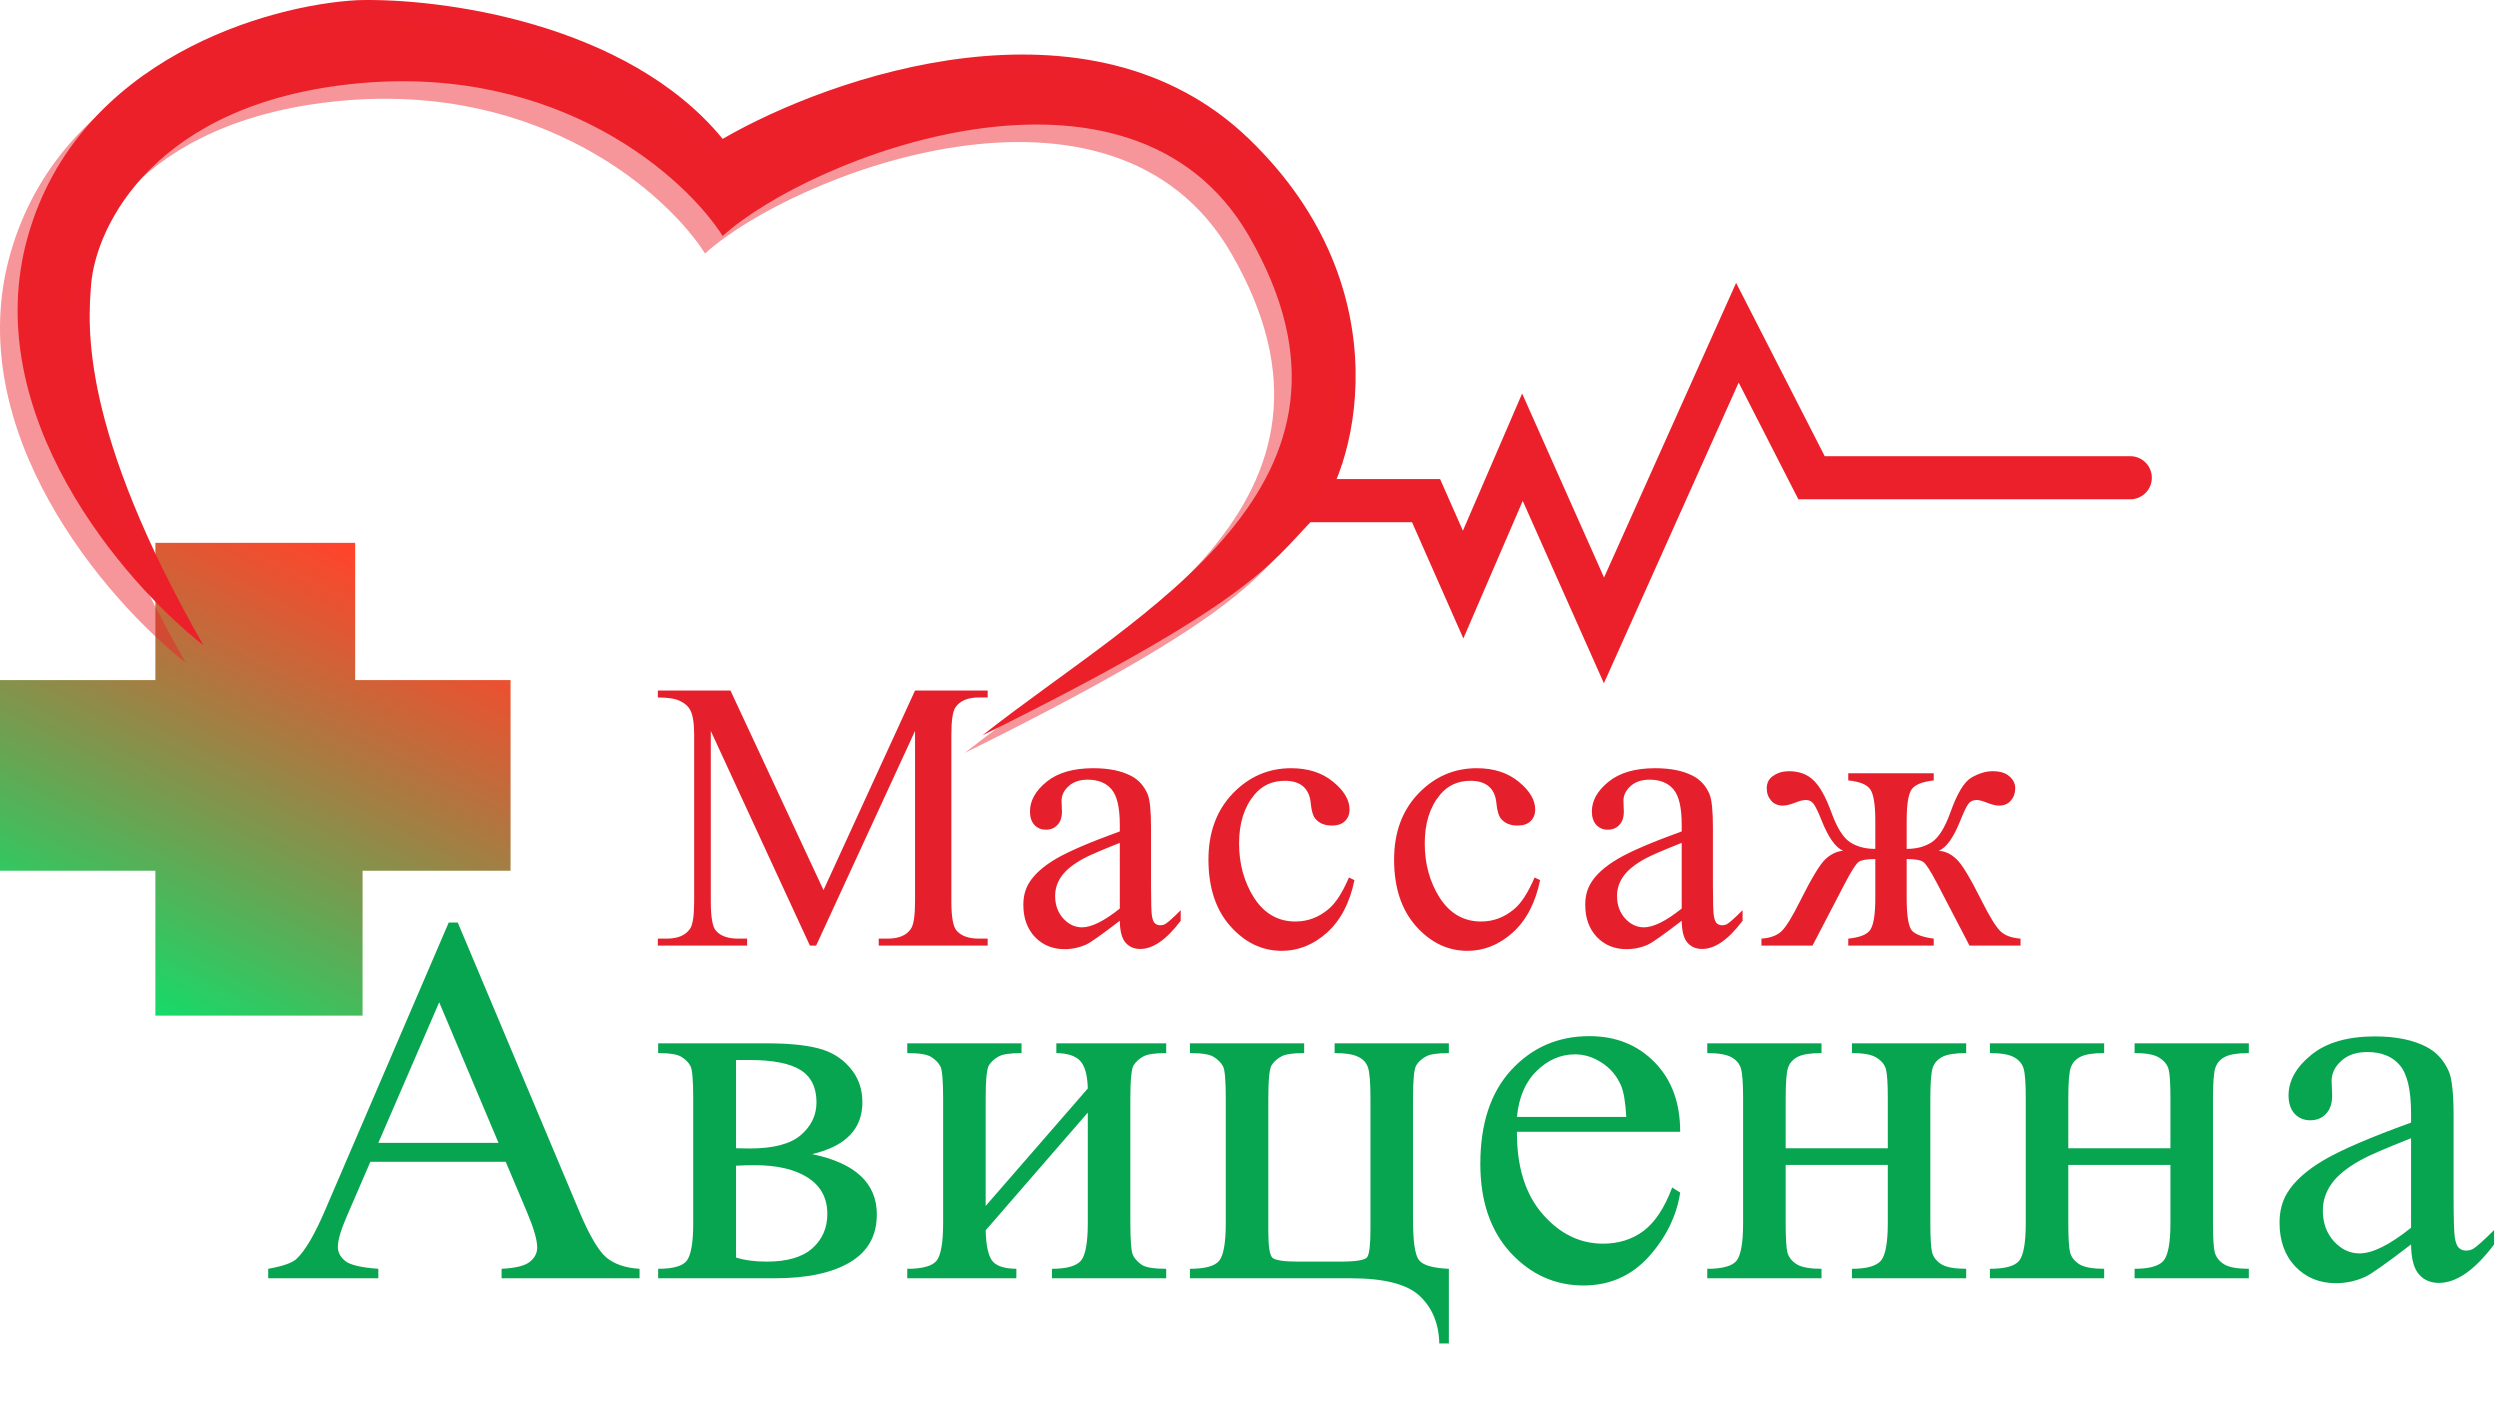 <?xml version="1.0" encoding="UTF-8"?> <svg xmlns="http://www.w3.org/2000/svg" width="116" height="65" viewBox="0 0 116 65" fill="none"> <g clip-path="url(#clip0)"> <path d="M37.579 43.875L32.981 33.916V41.824C32.981 42.551 33.06 43.005 33.218 43.185C33.434 43.43 33.776 43.552 34.244 43.552H34.666V43.875H30.524V43.552H30.945C31.448 43.552 31.805 43.401 32.016 43.098C32.144 42.912 32.209 42.487 32.209 41.824V34.091C32.209 33.567 32.15 33.189 32.033 32.956C31.951 32.788 31.799 32.648 31.577 32.537C31.36 32.421 31.009 32.363 30.524 32.363V32.04H33.893L38.211 41.3L42.458 32.04H45.828V32.363H45.415C44.907 32.363 44.547 32.514 44.336 32.817C44.207 33.003 44.143 33.428 44.143 34.091V41.824C44.143 42.551 44.225 43.005 44.389 43.185C44.605 43.43 44.947 43.552 45.415 43.552H45.828V43.875H40.773V43.552H41.194C41.703 43.552 42.06 43.401 42.265 43.098C42.394 42.912 42.458 42.487 42.458 41.824V33.916L37.869 43.875H37.579ZM51.959 42.723C51.134 43.357 50.616 43.724 50.406 43.823C50.09 43.968 49.754 44.041 49.397 44.041C48.841 44.041 48.382 43.852 48.019 43.474C47.662 43.095 47.483 42.598 47.483 41.981C47.483 41.591 47.571 41.254 47.747 40.969C47.987 40.573 48.402 40.2 48.993 39.851C49.59 39.502 50.578 39.078 51.959 38.577V38.263C51.959 37.466 51.83 36.919 51.573 36.622C51.321 36.325 50.953 36.177 50.467 36.177C50.099 36.177 49.806 36.276 49.59 36.474C49.367 36.672 49.256 36.898 49.256 37.154L49.274 37.661C49.274 37.928 49.203 38.135 49.063 38.28C48.929 38.426 48.75 38.498 48.528 38.498C48.311 38.498 48.133 38.423 47.992 38.272C47.858 38.12 47.791 37.914 47.791 37.652C47.791 37.151 48.048 36.692 48.563 36.273C49.078 35.854 49.8 35.645 50.73 35.645C51.444 35.645 52.029 35.764 52.486 36.002C52.831 36.183 53.085 36.465 53.249 36.849C53.354 37.099 53.407 37.611 53.407 38.385V41.099C53.407 41.862 53.422 42.33 53.451 42.505C53.48 42.673 53.527 42.787 53.591 42.845C53.661 42.903 53.74 42.932 53.828 42.932C53.922 42.932 54.004 42.912 54.074 42.871C54.197 42.796 54.434 42.583 54.785 42.234V42.723C54.129 43.596 53.503 44.032 52.907 44.032C52.62 44.032 52.392 43.933 52.222 43.735C52.053 43.538 51.965 43.2 51.959 42.723ZM51.959 42.156V39.109C51.076 39.459 50.505 39.706 50.248 39.851C49.786 40.107 49.455 40.375 49.256 40.654C49.057 40.934 48.958 41.239 48.958 41.571C48.958 41.99 49.084 42.339 49.335 42.618C49.587 42.892 49.876 43.028 50.204 43.028C50.648 43.028 51.233 42.737 51.959 42.156ZM62.846 40.838C62.63 41.891 62.206 42.703 61.574 43.273C60.942 43.837 60.243 44.119 59.477 44.119C58.564 44.119 57.768 43.738 57.09 42.976C56.411 42.214 56.072 41.184 56.072 39.886C56.072 38.629 56.446 37.608 57.195 36.823C57.95 36.037 58.854 35.645 59.907 35.645C60.696 35.645 61.346 35.854 61.855 36.273C62.364 36.686 62.618 37.117 62.618 37.565C62.618 37.786 62.545 37.966 62.399 38.106C62.258 38.24 62.059 38.306 61.802 38.306C61.457 38.306 61.197 38.196 61.021 37.975C60.922 37.853 60.854 37.62 60.819 37.277C60.79 36.933 60.673 36.672 60.468 36.491C60.264 36.317 59.98 36.229 59.617 36.229C59.032 36.229 58.561 36.444 58.204 36.875C57.73 37.445 57.493 38.199 57.493 39.136C57.493 40.09 57.727 40.934 58.195 41.667C58.669 42.394 59.307 42.758 60.108 42.758C60.682 42.758 61.197 42.563 61.653 42.173C61.975 41.905 62.288 41.419 62.592 40.715L62.846 40.838ZM71.461 40.838C71.244 41.891 70.82 42.703 70.189 43.273C69.557 43.837 68.858 44.119 68.091 44.119C67.178 44.119 66.383 43.738 65.704 42.976C65.026 42.214 64.686 41.184 64.686 39.886C64.686 38.629 65.061 37.608 65.81 36.823C66.564 36.037 67.468 35.645 68.521 35.645C69.311 35.645 69.96 35.854 70.469 36.273C70.978 36.686 71.233 37.117 71.233 37.565C71.233 37.786 71.16 37.966 71.013 38.106C70.873 38.24 70.674 38.306 70.417 38.306C70.071 38.306 69.811 38.196 69.636 37.975C69.536 37.853 69.469 37.62 69.434 37.277C69.404 36.933 69.287 36.672 69.083 36.491C68.878 36.317 68.594 36.229 68.231 36.229C67.647 36.229 67.176 36.444 66.819 36.875C66.345 37.445 66.108 38.199 66.108 39.136C66.108 40.09 66.342 40.934 66.81 41.667C67.284 42.394 67.921 42.758 68.723 42.758C69.296 42.758 69.811 42.563 70.267 42.173C70.589 41.905 70.902 41.419 71.206 40.715L71.461 40.838ZM78.031 42.723C77.206 43.357 76.688 43.724 76.478 43.823C76.162 43.968 75.825 44.041 75.468 44.041C74.913 44.041 74.453 43.852 74.091 43.474C73.734 43.095 73.555 42.598 73.555 41.981C73.555 41.591 73.643 41.254 73.819 40.969C74.058 40.573 74.474 40.2 75.065 39.851C75.661 39.502 76.65 39.078 78.031 38.577V38.263C78.031 37.466 77.902 36.919 77.645 36.622C77.393 36.325 77.025 36.177 76.539 36.177C76.17 36.177 75.878 36.276 75.661 36.474C75.439 36.672 75.328 36.898 75.328 37.154L75.346 37.661C75.346 37.928 75.275 38.135 75.135 38.28C75 38.426 74.822 38.498 74.6 38.498C74.383 38.498 74.205 38.423 74.064 38.272C73.93 38.12 73.862 37.914 73.862 37.652C73.862 37.151 74.12 36.692 74.635 36.273C75.15 35.854 75.872 35.645 76.802 35.645C77.516 35.645 78.101 35.764 78.557 36.002C78.903 36.183 79.157 36.465 79.321 36.849C79.426 37.099 79.479 37.611 79.479 38.385V41.099C79.479 41.862 79.493 42.33 79.523 42.505C79.552 42.673 79.599 42.787 79.663 42.845C79.733 42.903 79.812 42.932 79.9 42.932C79.993 42.932 80.075 42.912 80.146 42.871C80.269 42.796 80.505 42.583 80.856 42.234V42.723C80.201 43.596 79.575 44.032 78.978 44.032C78.692 44.032 78.464 43.933 78.294 43.735C78.124 43.538 78.037 43.2 78.031 42.723ZM78.031 42.156V39.109C77.147 39.459 76.577 39.706 76.32 39.851C75.857 40.107 75.527 40.375 75.328 40.654C75.129 40.934 75.03 41.239 75.03 41.571C75.03 41.99 75.155 42.339 75.407 42.618C75.659 42.892 75.948 43.028 76.276 43.028C76.72 43.028 77.305 42.737 78.031 42.156ZM85.759 43.875V43.552C86.303 43.5 86.648 43.357 86.794 43.124C86.94 42.886 87.014 42.403 87.014 41.676V39.86C86.627 39.86 86.37 39.904 86.242 39.991C86.119 40.078 85.908 40.407 85.61 40.977L84.101 43.875H81.731V43.552C82.14 43.523 82.451 43.41 82.661 43.212C82.872 43.008 83.156 42.548 83.513 41.833C84.057 40.745 84.454 40.087 84.706 39.86C84.958 39.627 85.23 39.499 85.522 39.476C85.165 39.325 84.829 38.848 84.513 38.045C84.361 37.666 84.24 37.419 84.153 37.303C84.066 37.181 83.946 37.12 83.794 37.12C83.676 37.12 83.527 37.154 83.346 37.224C83.082 37.329 82.878 37.381 82.732 37.381C82.497 37.381 82.313 37.303 82.179 37.146C82.044 36.989 81.977 36.8 81.977 36.578C81.977 36.322 82.079 36.127 82.284 35.994C82.489 35.854 82.728 35.784 83.004 35.784C83.483 35.784 83.866 35.927 84.153 36.212C84.445 36.491 84.723 36.994 84.987 37.722C85.238 38.414 85.522 38.865 85.838 39.075C86.154 39.284 86.546 39.389 87.014 39.389V38.08C87.014 37.329 86.935 36.843 86.777 36.622C86.625 36.401 86.285 36.264 85.759 36.212V35.88H89.725V36.212C89.193 36.27 88.851 36.41 88.698 36.631C88.546 36.852 88.47 37.335 88.47 38.08V39.389C88.933 39.389 89.322 39.284 89.638 39.075C89.954 38.865 90.237 38.414 90.489 37.722C90.805 36.826 91.133 36.279 91.472 36.081C91.817 35.883 92.145 35.784 92.454 35.784C92.8 35.784 93.06 35.863 93.235 36.02C93.417 36.177 93.507 36.363 93.507 36.578C93.507 36.8 93.44 36.989 93.306 37.146C93.171 37.303 92.987 37.381 92.753 37.381C92.606 37.381 92.402 37.329 92.138 37.224C91.957 37.154 91.817 37.12 91.718 37.12C91.548 37.12 91.419 37.181 91.331 37.303C91.244 37.419 91.124 37.666 90.972 38.045C90.656 38.848 90.319 39.325 89.962 39.476C90.267 39.499 90.544 39.633 90.796 39.878C91.048 40.122 91.433 40.765 91.954 41.806C92.323 42.54 92.613 43.008 92.823 43.212C93.034 43.41 93.344 43.523 93.753 43.552V43.875H91.384L89.875 40.977C89.576 40.407 89.362 40.078 89.234 39.991C89.111 39.904 88.857 39.86 88.47 39.86V41.676C88.47 42.508 88.555 43.014 88.725 43.194C88.901 43.369 89.234 43.488 89.725 43.552V43.875H85.759Z" fill="#E5202C"></path> <path d="M23.466 53.909H17.184L16.083 56.456C15.812 57.083 15.676 57.551 15.676 57.861C15.676 58.106 15.791 58.325 16.023 58.515C16.262 58.698 16.773 58.817 17.555 58.872V59.312H12.445V58.872C13.123 58.753 13.562 58.598 13.761 58.408C14.168 58.027 14.619 57.254 15.113 56.087L20.821 42.805H21.24L26.888 56.23C27.343 57.309 27.754 58.011 28.121 58.337C28.496 58.654 29.014 58.833 29.676 58.872V59.312H23.274V58.872C23.921 58.84 24.355 58.733 24.579 58.551C24.81 58.368 24.926 58.146 24.926 57.884C24.926 57.535 24.766 56.984 24.447 56.23L23.466 53.909ZM23.131 53.028L20.379 46.506L17.555 53.028H23.131ZM37.682 53.552C39.684 53.965 40.685 54.897 40.685 56.349C40.685 57.341 40.267 58.083 39.429 58.575C38.599 59.067 37.439 59.312 35.947 59.312H30.538V58.872C31.248 58.872 31.695 58.741 31.878 58.479C32.07 58.21 32.165 57.634 32.165 56.754V50.969C32.165 50.112 32.122 49.608 32.034 49.458C31.954 49.307 31.822 49.172 31.639 49.053C31.463 48.926 31.096 48.863 30.538 48.863V48.41H35.588C36.561 48.41 37.347 48.486 37.945 48.637C38.551 48.787 39.046 49.085 39.429 49.529C39.82 49.974 40.015 50.513 40.015 51.148C40.015 52.386 39.237 53.187 37.682 53.552ZM34.152 53.278C34.503 53.286 34.714 53.29 34.786 53.29C35.879 53.29 36.669 53.084 37.155 52.671C37.642 52.251 37.885 51.743 37.885 51.148C37.885 50.458 37.638 49.958 37.144 49.648C36.649 49.339 35.859 49.184 34.774 49.184H34.152V53.278ZM34.152 58.349C34.551 58.475 35.025 58.539 35.576 58.539C36.525 58.539 37.231 58.333 37.694 57.92C38.157 57.507 38.388 56.976 38.388 56.325C38.388 55.595 38.089 55.036 37.49 54.647C36.892 54.258 36.062 54.064 35.002 54.064C34.738 54.064 34.455 54.072 34.152 54.088V58.349ZM45.735 55.956L50.474 50.505C50.458 49.894 50.342 49.47 50.127 49.232C49.911 48.994 49.541 48.871 49.014 48.863V48.41H54.112V48.863C53.577 48.863 53.218 48.918 53.035 49.029C52.851 49.132 52.708 49.263 52.604 49.422C52.5 49.581 52.448 50.096 52.448 50.969V56.754C52.448 57.595 52.492 58.099 52.58 58.265C52.668 58.424 52.803 58.567 52.987 58.694C53.178 58.813 53.553 58.872 54.112 58.872V59.312H48.811V58.872C49.473 58.872 49.916 58.753 50.139 58.515C50.362 58.269 50.474 57.682 50.474 56.754V51.624L45.735 57.087C45.751 57.761 45.847 58.225 46.022 58.479C46.198 58.733 46.577 58.864 47.159 58.872V59.312H42.097V58.872C42.807 58.872 43.262 58.745 43.462 58.491C43.661 58.229 43.761 57.65 43.761 56.754V50.969C43.761 50.12 43.717 49.62 43.629 49.47C43.541 49.311 43.406 49.172 43.222 49.053C43.039 48.926 42.664 48.863 42.097 48.863V48.41H47.399V48.863C46.864 48.863 46.505 48.918 46.322 49.029C46.138 49.132 45.995 49.263 45.891 49.422C45.787 49.581 45.735 50.096 45.735 50.969V55.956ZM67.227 58.872V62.336H66.784C66.76 61.407 66.453 60.669 65.863 60.122C65.28 59.582 64.219 59.312 62.68 59.312H55.213V58.872C55.923 58.872 56.377 58.745 56.577 58.491C56.776 58.229 56.876 57.65 56.876 56.754V50.969C56.876 50.12 56.832 49.62 56.744 49.47C56.657 49.311 56.521 49.172 56.337 49.053C56.154 48.926 55.779 48.863 55.213 48.863V48.41H60.514V48.863C59.979 48.863 59.62 48.918 59.437 49.029C59.253 49.132 59.11 49.263 59.006 49.422C58.902 49.581 58.85 50.096 58.85 50.969V57.123C58.85 57.813 58.91 58.221 59.03 58.349C59.157 58.475 59.556 58.539 60.227 58.539H62.165C62.907 58.539 63.33 58.471 63.434 58.337C63.537 58.202 63.589 57.765 63.589 57.027V50.969C63.589 50.215 63.549 49.731 63.469 49.517C63.39 49.295 63.234 49.132 63.003 49.029C62.771 48.918 62.412 48.863 61.926 48.863V48.41H67.227V48.863C66.692 48.863 66.333 48.918 66.15 49.029C65.966 49.132 65.823 49.263 65.719 49.422C65.615 49.581 65.564 50.096 65.564 50.969V56.575C65.564 57.599 65.655 58.229 65.839 58.468C66.022 58.706 66.485 58.84 67.227 58.872ZM70.386 52.517C70.378 54.135 70.773 55.405 71.57 56.325C72.368 57.246 73.306 57.706 74.383 57.706C75.101 57.706 75.723 57.511 76.249 57.123C76.784 56.726 77.231 56.051 77.59 55.099L77.961 55.337C77.793 56.424 77.306 57.416 76.501 58.313C75.695 59.201 74.686 59.646 73.473 59.646C72.157 59.646 71.028 59.138 70.087 58.122C69.153 57.099 68.687 55.726 68.687 54.004C68.687 52.14 69.165 50.688 70.123 49.648C71.088 48.601 72.296 48.077 73.748 48.077C74.977 48.077 75.986 48.482 76.776 49.291C77.566 50.093 77.961 51.168 77.961 52.517H70.386ZM70.386 51.826H75.46C75.42 51.128 75.336 50.636 75.208 50.35C75.009 49.906 74.71 49.557 74.311 49.303C73.92 49.049 73.509 48.922 73.078 48.922C72.416 48.922 71.822 49.18 71.295 49.696C70.777 50.204 70.474 50.914 70.386 51.826ZM82.855 53.278H87.594V50.969C87.594 50.279 87.565 49.831 87.51 49.624C87.454 49.41 87.314 49.232 87.091 49.089C86.876 48.938 86.489 48.863 85.93 48.863V48.41H91.231V48.863C90.736 48.863 90.374 48.918 90.143 49.029C89.919 49.14 89.768 49.303 89.688 49.517C89.608 49.724 89.568 50.208 89.568 50.969V56.754C89.568 57.444 89.596 57.9 89.652 58.122C89.715 58.344 89.863 58.527 90.094 58.67C90.326 58.805 90.705 58.872 91.231 58.872V59.312H85.93V58.872C86.592 58.872 87.035 58.753 87.258 58.515C87.482 58.269 87.594 57.682 87.594 56.754V54.052H82.855V56.754C82.855 57.444 82.883 57.9 82.938 58.122C83.002 58.344 83.15 58.527 83.381 58.67C83.613 58.805 83.991 58.872 84.518 58.872V59.312H79.217V58.872C79.927 58.872 80.382 58.745 80.581 58.491C80.781 58.229 80.88 57.65 80.88 56.754V50.969C80.88 50.279 80.848 49.823 80.785 49.601C80.729 49.378 80.585 49.2 80.354 49.065C80.123 48.93 79.744 48.863 79.217 48.863V48.41H84.518V48.863C84.023 48.863 83.66 48.918 83.429 49.029C83.205 49.14 83.054 49.303 82.974 49.517C82.895 49.724 82.855 50.208 82.855 50.969V53.278ZM95.969 53.278H100.708V50.969C100.708 50.279 100.681 49.831 100.625 49.624C100.569 49.41 100.429 49.232 100.206 49.089C99.99 48.938 99.604 48.863 99.045 48.863V48.41H104.346V48.863C103.852 48.863 103.489 48.918 103.257 49.029C103.034 49.14 102.882 49.303 102.803 49.517C102.723 49.724 102.683 50.208 102.683 50.969V56.754C102.683 57.444 102.711 57.9 102.767 58.122C102.831 58.344 102.979 58.527 103.21 58.67C103.441 58.805 103.82 58.872 104.346 58.872V59.312H99.045V58.872C99.708 58.872 100.15 58.753 100.373 58.515C100.597 58.269 100.708 57.682 100.708 56.754V54.052H95.969V56.754C95.969 57.444 95.998 57.9 96.054 58.122C96.117 58.344 96.265 58.527 96.496 58.67C96.728 58.805 97.107 58.872 97.633 58.872V59.312H92.332V58.872C93.042 58.872 93.497 58.745 93.696 58.491C93.895 58.229 93.995 57.65 93.995 56.754V50.969C93.995 50.279 93.963 49.823 93.9 49.601C93.844 49.378 93.7 49.2 93.469 49.065C93.238 48.93 92.859 48.863 92.332 48.863V48.41H97.633V48.863C97.138 48.863 96.776 48.918 96.545 49.029C96.321 49.14 96.17 49.303 96.09 49.517C96.01 49.724 95.969 50.208 95.969 50.969V53.278ZM111.873 57.742C110.748 58.606 110.042 59.106 109.755 59.241C109.324 59.439 108.866 59.539 108.379 59.539C107.621 59.539 106.995 59.281 106.5 58.765C106.013 58.249 105.771 57.571 105.771 56.73C105.771 56.198 105.89 55.738 106.129 55.349C106.456 54.81 107.023 54.302 107.828 53.826C108.642 53.35 109.991 52.77 111.873 52.088V51.66C111.873 50.573 111.697 49.827 111.347 49.422C111.004 49.017 110.501 48.815 109.839 48.815C109.336 48.815 108.937 48.95 108.642 49.22C108.339 49.489 108.188 49.799 108.188 50.148L108.212 50.838C108.212 51.203 108.116 51.485 107.924 51.684C107.741 51.882 107.498 51.981 107.195 51.981C106.899 51.981 106.656 51.878 106.464 51.672C106.281 51.465 106.189 51.184 106.189 50.827C106.189 50.144 106.54 49.517 107.242 48.946C107.944 48.375 108.93 48.089 110.197 48.089C111.171 48.089 111.969 48.252 112.591 48.577C113.062 48.823 113.409 49.208 113.633 49.731C113.776 50.073 113.847 50.771 113.847 51.826V55.528C113.847 56.567 113.868 57.206 113.907 57.444C113.947 57.674 114.011 57.829 114.099 57.908C114.195 57.987 114.302 58.027 114.422 58.027C114.55 58.027 114.661 57.999 114.757 57.944C114.925 57.841 115.248 57.551 115.726 57.075V57.742C114.833 58.932 113.979 59.527 113.165 59.527C112.775 59.527 112.464 59.392 112.232 59.122C112 58.852 111.881 58.392 111.873 57.742ZM111.873 56.968V52.814C110.669 53.29 109.89 53.627 109.54 53.826C108.909 54.175 108.459 54.54 108.188 54.921C107.916 55.302 107.78 55.718 107.78 56.17C107.78 56.742 107.952 57.218 108.295 57.599C108.638 57.972 109.033 58.158 109.48 58.158C110.086 58.158 110.884 57.761 111.873 56.968Z" fill="#08A550"></path> <path d="M7.21 25.188V31.556H0V40.402H7.21V47.125H16.823V40.402H23.69V31.556H16.48V25.188H7.21Z" fill="url(#paint0_linear)"></path> <path d="M59.634 23.229H66.169L67.889 27.125L70.641 20.75L74.424 29.25L80.615 15.438L84.055 22.167H98.845" stroke="#EC202A" stroke-width="2" stroke-linecap="round"></path> <path d="M1.298 10.95C-1.046 19.19 5.748 27.044 9.438 29.941C3.707 19.898 4.076 15.128 4.228 13.204C4.445 10.46 7.224 4.752 16.601 3.869C25.978 2.987 31.795 8.222 33.532 10.95C37.547 7.302 52.447 1.411 57.951 10.95C64.633 22.531 52.912 28.325 45.579 34.125C57.951 28.003 58.928 26.186 60.882 24.147C62.835 22.108 65.285 13.518 57.951 6.444C50.565 -0.682 38.524 3.547 33.532 6.444C29.104 1.037 20.399 -0.101 16.601 0.007C12.476 0.221 3.642 2.71 1.298 10.95Z" fill="#EC202A"></path> <path d="M0.481 11.763C-1.863 20.003 4.931 27.856 8.621 30.753C2.89 20.711 3.259 15.94 3.411 14.016C3.628 11.272 6.407 5.564 15.784 4.682C25.161 3.799 30.978 9.035 32.715 11.763C36.73 8.115 51.63 2.223 57.134 11.763C63.816 23.343 52.095 29.137 44.762 34.938C57.134 28.815 58.111 26.998 60.065 24.959C62.018 22.921 64.468 14.331 57.134 7.257C49.748 0.131 37.707 4.36 32.715 7.257C28.287 1.849 19.582 0.712 15.784 0.819C11.66 1.034 2.825 3.523 0.481 11.763Z" fill="#EC202A" fill-opacity="0.47"></path> </g> <defs> <linearGradient id="paint0_linear" x1="4.807" y1="47.125" x2="15.972" y2="25.456" gradientUnits="userSpaceOnUse"> <stop stop-color="#08E36D"></stop> <stop offset="1" stop-color="#FF2D11" stop-opacity="0.89"></stop> </linearGradient> <clipPath id="clip0"> <rect width="116" height="65" fill="white"></rect> </clipPath> </defs> </svg> 